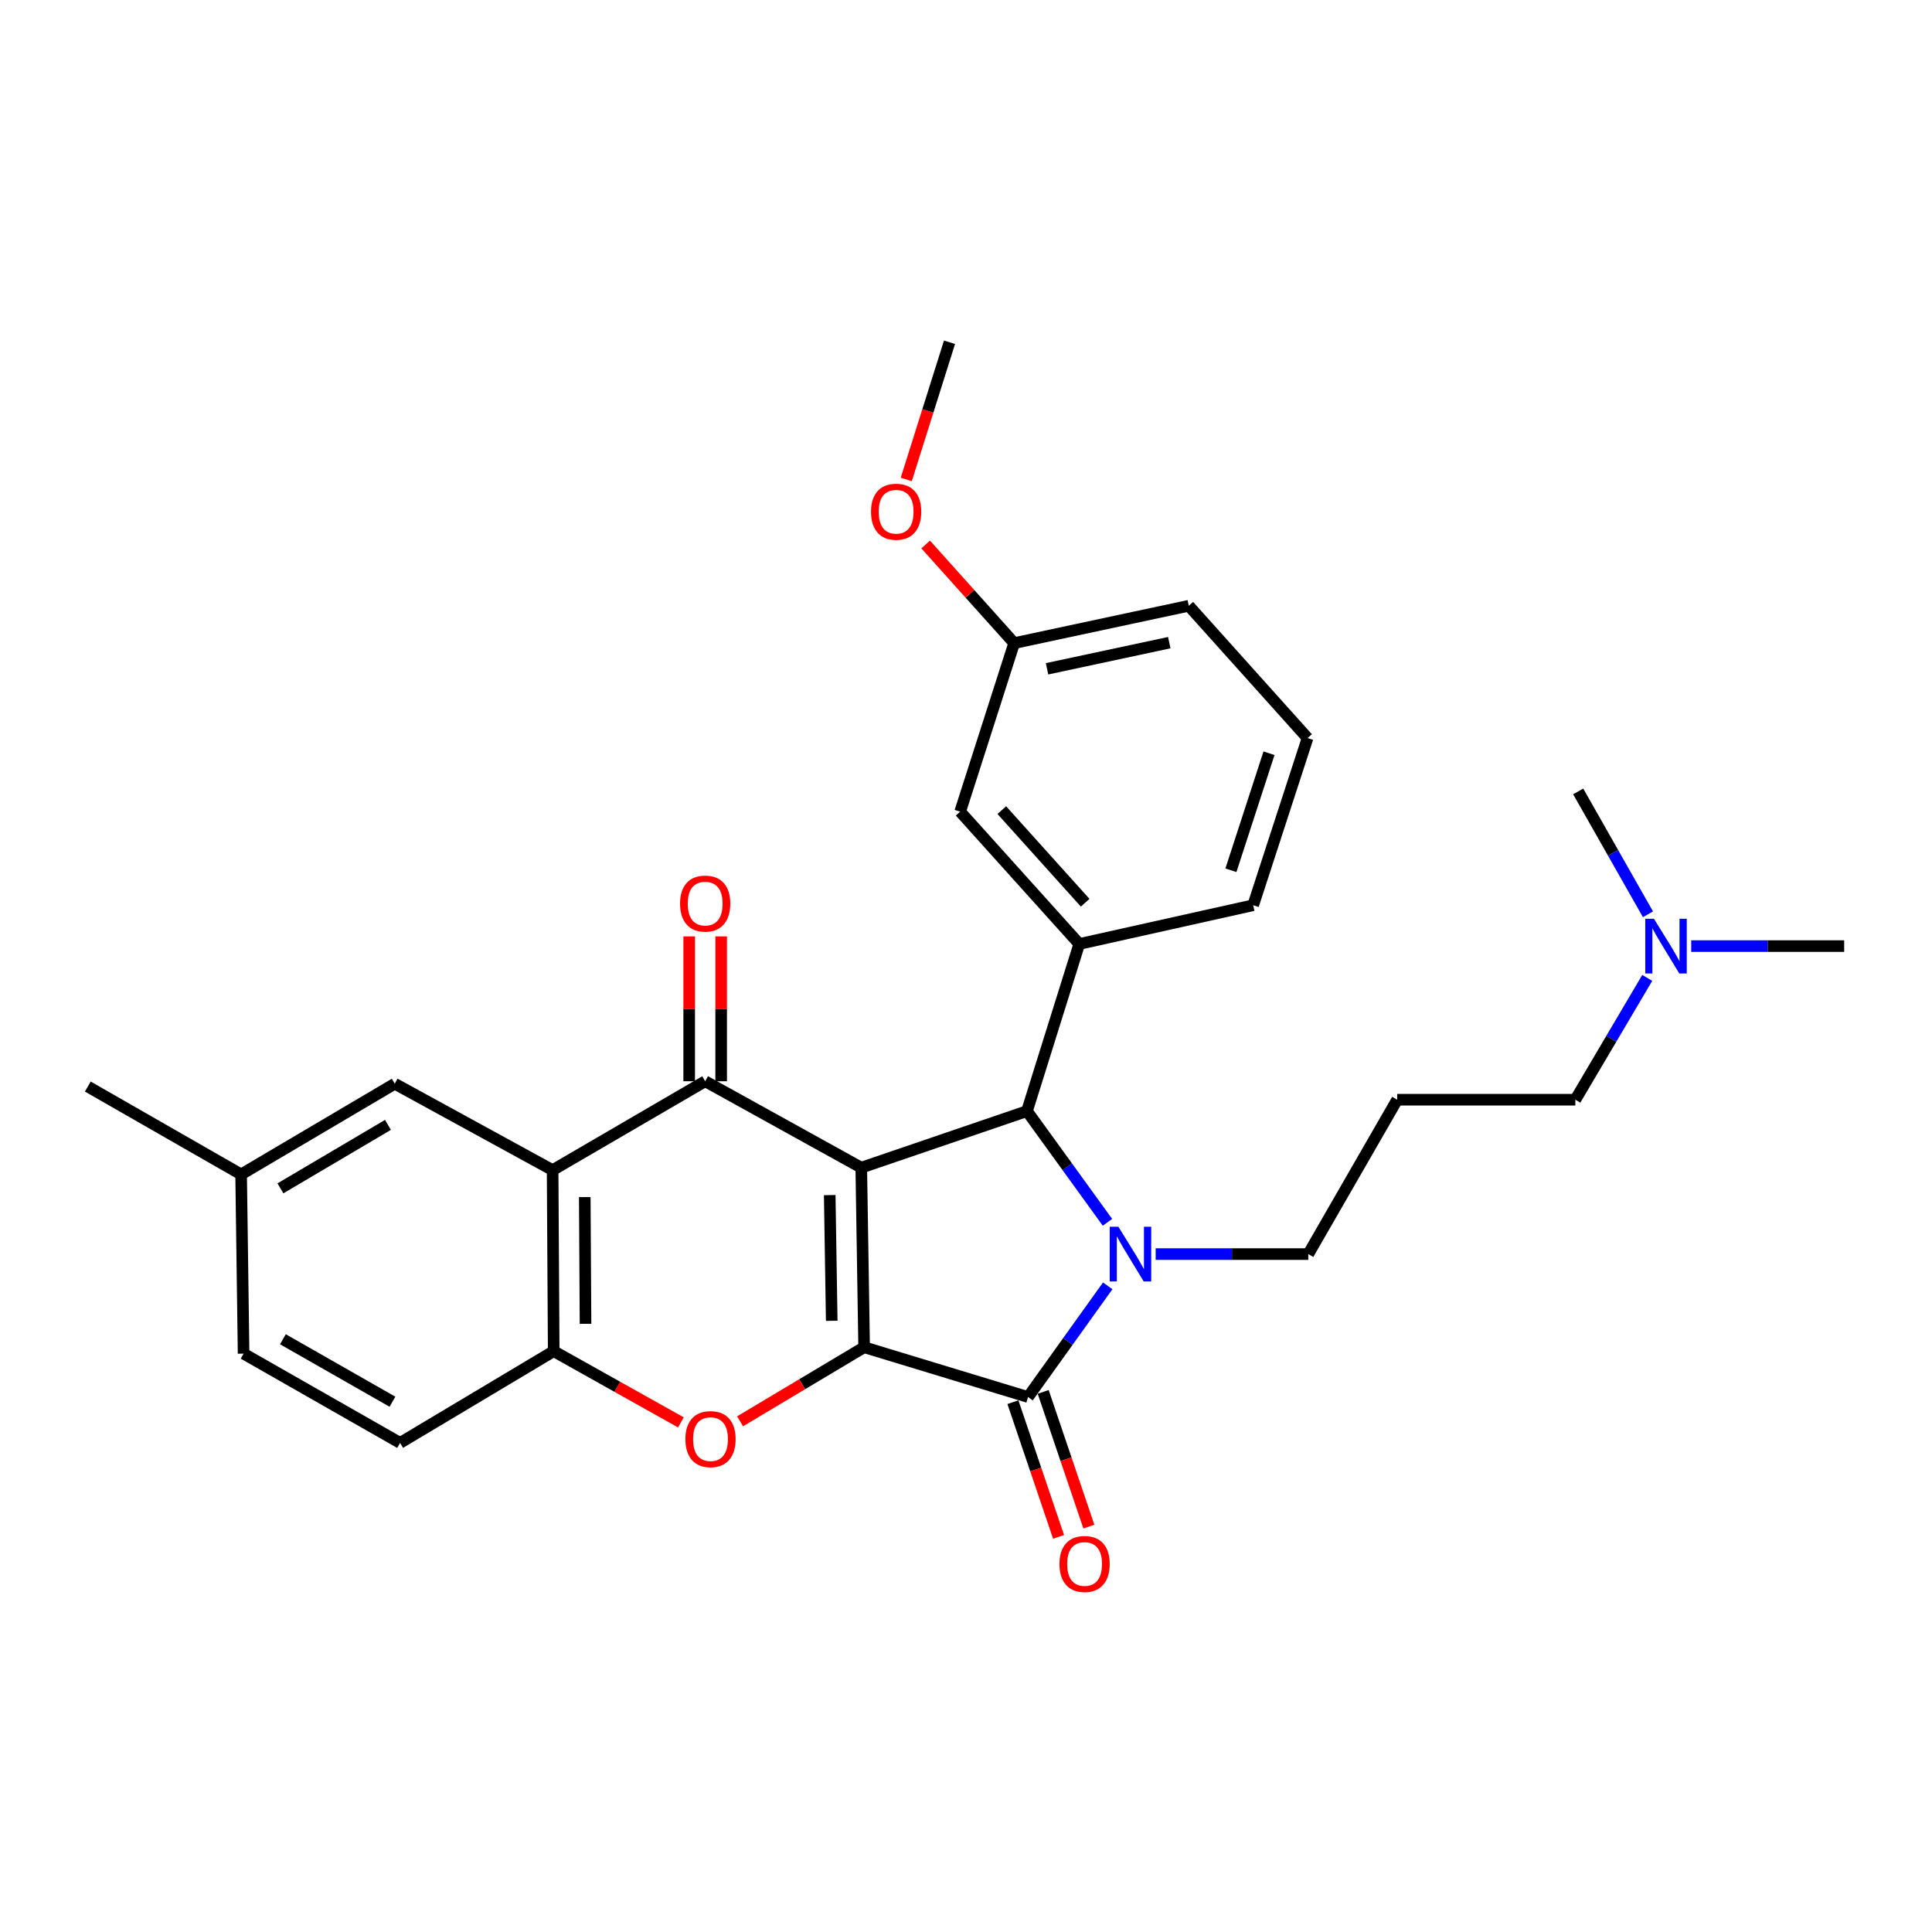 <?xml version='1.0' encoding='iso-8859-1'?>
<svg version='1.1' baseProfile='full'
              xmlns='http://www.w3.org/2000/svg'
                      xmlns:rdkit='http://www.rdkit.org/xml'
                      xmlns:xlink='http://www.w3.org/1999/xlink'
                  xml:space='preserve'
width='1000px' height='1000px' viewBox='0 0 1000 1000'>
<!-- END OF HEADER -->
<rect style='opacity:1.0;fill:#FFFFFF;stroke:none' width='1000' height='1000' x='0' y='0'> </rect>
<path class='bond-0' d='M 445.794,604.38 L 447.274,697.323' style='fill:none;fill-rule:evenodd;stroke:#000000;stroke-width:6px;stroke-linecap:butt;stroke-linejoin:miter;stroke-opacity:1' />
<path class='bond-0' d='M 429.464,618.585 L 430.5,683.645' style='fill:none;fill-rule:evenodd;stroke:#000000;stroke-width:6px;stroke-linecap:butt;stroke-linejoin:miter;stroke-opacity:1' />
<path class='bond-3' d='M 445.794,604.38 L 531.564,575.106' style='fill:none;fill-rule:evenodd;stroke:#000000;stroke-width:6px;stroke-linecap:butt;stroke-linejoin:miter;stroke-opacity:1' />
<path class='bond-4' d='M 445.794,604.38 L 364.999,559.655' style='fill:none;fill-rule:evenodd;stroke:#000000;stroke-width:6px;stroke-linecap:butt;stroke-linejoin:miter;stroke-opacity:1' />
<path class='bond-2' d='M 447.274,697.323 L 532.115,723.102' style='fill:none;fill-rule:evenodd;stroke:#000000;stroke-width:6px;stroke-linecap:butt;stroke-linejoin:miter;stroke-opacity:1' />
<path class='bond-5' d='M 447.274,697.323 L 415.174,716.492' style='fill:none;fill-rule:evenodd;stroke:#000000;stroke-width:6px;stroke-linecap:butt;stroke-linejoin:miter;stroke-opacity:1' />
<path class='bond-5' d='M 415.174,716.492 L 383.074,735.661' style='fill:none;fill-rule:evenodd;stroke:#FF0000;stroke-width:6px;stroke-linecap:butt;stroke-linejoin:miter;stroke-opacity:1' />
<path class='bond-1' d='M 573.225,632.669 L 552.394,603.888' style='fill:none;fill-rule:evenodd;stroke:#0000FF;stroke-width:6px;stroke-linecap:butt;stroke-linejoin:miter;stroke-opacity:1' />
<path class='bond-1' d='M 552.394,603.888 L 531.564,575.106' style='fill:none;fill-rule:evenodd;stroke:#000000;stroke-width:6px;stroke-linecap:butt;stroke-linejoin:miter;stroke-opacity:1' />
<path class='bond-14' d='M 598.167,649.113 L 637.668,649.113' style='fill:none;fill-rule:evenodd;stroke:#0000FF;stroke-width:6px;stroke-linecap:butt;stroke-linejoin:miter;stroke-opacity:1' />
<path class='bond-14' d='M 637.668,649.113 L 677.168,649.113' style='fill:none;fill-rule:evenodd;stroke:#000000;stroke-width:6px;stroke-linecap:butt;stroke-linejoin:miter;stroke-opacity:1' />
<path class='bond-29' d='M 573.351,665.549 L 552.733,694.325' style='fill:none;fill-rule:evenodd;stroke:#0000FF;stroke-width:6px;stroke-linecap:butt;stroke-linejoin:miter;stroke-opacity:1' />
<path class='bond-29' d='M 552.733,694.325 L 532.115,723.102' style='fill:none;fill-rule:evenodd;stroke:#000000;stroke-width:6px;stroke-linecap:butt;stroke-linejoin:miter;stroke-opacity:1' />
<path class='bond-9' d='M 524.276,725.759 L 536.095,760.621' style='fill:none;fill-rule:evenodd;stroke:#000000;stroke-width:6px;stroke-linecap:butt;stroke-linejoin:miter;stroke-opacity:1' />
<path class='bond-9' d='M 536.095,760.621 L 547.914,795.483' style='fill:none;fill-rule:evenodd;stroke:#FF0000;stroke-width:6px;stroke-linecap:butt;stroke-linejoin:miter;stroke-opacity:1' />
<path class='bond-9' d='M 539.954,720.444 L 551.773,755.306' style='fill:none;fill-rule:evenodd;stroke:#000000;stroke-width:6px;stroke-linecap:butt;stroke-linejoin:miter;stroke-opacity:1' />
<path class='bond-9' d='M 551.773,755.306 L 563.592,790.167' style='fill:none;fill-rule:evenodd;stroke:#FF0000;stroke-width:6px;stroke-linecap:butt;stroke-linejoin:miter;stroke-opacity:1' />
<path class='bond-8' d='M 531.564,575.106 L 558.621,488.601' style='fill:none;fill-rule:evenodd;stroke:#000000;stroke-width:6px;stroke-linecap:butt;stroke-linejoin:miter;stroke-opacity:1' />
<path class='bond-6' d='M 364.999,559.655 L 286.035,605.658' style='fill:none;fill-rule:evenodd;stroke:#000000;stroke-width:6px;stroke-linecap:butt;stroke-linejoin:miter;stroke-opacity:1' />
<path class='bond-10' d='M 373.277,559.655 L 373.277,522.165' style='fill:none;fill-rule:evenodd;stroke:#000000;stroke-width:6px;stroke-linecap:butt;stroke-linejoin:miter;stroke-opacity:1' />
<path class='bond-10' d='M 373.277,522.165 L 373.277,484.674' style='fill:none;fill-rule:evenodd;stroke:#FF0000;stroke-width:6px;stroke-linecap:butt;stroke-linejoin:miter;stroke-opacity:1' />
<path class='bond-10' d='M 356.722,559.655 L 356.722,522.165' style='fill:none;fill-rule:evenodd;stroke:#000000;stroke-width:6px;stroke-linecap:butt;stroke-linejoin:miter;stroke-opacity:1' />
<path class='bond-10' d='M 356.722,522.165 L 356.722,484.674' style='fill:none;fill-rule:evenodd;stroke:#FF0000;stroke-width:6px;stroke-linecap:butt;stroke-linejoin:miter;stroke-opacity:1' />
<path class='bond-30' d='M 352.433,736.224 L 319.514,717.79' style='fill:none;fill-rule:evenodd;stroke:#FF0000;stroke-width:6px;stroke-linecap:butt;stroke-linejoin:miter;stroke-opacity:1' />
<path class='bond-30' d='M 319.514,717.79 L 286.596,699.356' style='fill:none;fill-rule:evenodd;stroke:#000000;stroke-width:6px;stroke-linecap:butt;stroke-linejoin:miter;stroke-opacity:1' />
<path class='bond-7' d='M 286.035,605.658 L 286.596,699.356' style='fill:none;fill-rule:evenodd;stroke:#000000;stroke-width:6px;stroke-linecap:butt;stroke-linejoin:miter;stroke-opacity:1' />
<path class='bond-7' d='M 302.673,619.614 L 303.066,685.202' style='fill:none;fill-rule:evenodd;stroke:#000000;stroke-width:6px;stroke-linecap:butt;stroke-linejoin:miter;stroke-opacity:1' />
<path class='bond-11' d='M 286.035,605.658 L 204.321,560.934' style='fill:none;fill-rule:evenodd;stroke:#000000;stroke-width:6px;stroke-linecap:butt;stroke-linejoin:miter;stroke-opacity:1' />
<path class='bond-13' d='M 286.596,699.356 L 207.08,746.839' style='fill:none;fill-rule:evenodd;stroke:#000000;stroke-width:6px;stroke-linecap:butt;stroke-linejoin:miter;stroke-opacity:1' />
<path class='bond-12' d='M 558.621,488.601 L 496.974,420.121' style='fill:none;fill-rule:evenodd;stroke:#000000;stroke-width:6px;stroke-linecap:butt;stroke-linejoin:miter;stroke-opacity:1' />
<path class='bond-12' d='M 561.677,467.253 L 518.525,419.317' style='fill:none;fill-rule:evenodd;stroke:#000000;stroke-width:6px;stroke-linecap:butt;stroke-linejoin:miter;stroke-opacity:1' />
<path class='bond-20' d='M 558.621,488.601 L 648.64,468.542' style='fill:none;fill-rule:evenodd;stroke:#000000;stroke-width:6px;stroke-linecap:butt;stroke-linejoin:miter;stroke-opacity:1' />
<path class='bond-16' d='M 204.321,560.934 L 124.805,607.875' style='fill:none;fill-rule:evenodd;stroke:#000000;stroke-width:6px;stroke-linecap:butt;stroke-linejoin:miter;stroke-opacity:1' />
<path class='bond-16' d='M 200.809,582.231 L 145.148,615.089' style='fill:none;fill-rule:evenodd;stroke:#000000;stroke-width:6px;stroke-linecap:butt;stroke-linejoin:miter;stroke-opacity:1' />
<path class='bond-17' d='M 496.974,420.121 L 524.933,332.879' style='fill:none;fill-rule:evenodd;stroke:#000000;stroke-width:6px;stroke-linecap:butt;stroke-linejoin:miter;stroke-opacity:1' />
<path class='bond-31' d='M 207.08,746.839 L 126.083,700.643' style='fill:none;fill-rule:evenodd;stroke:#000000;stroke-width:6px;stroke-linecap:butt;stroke-linejoin:miter;stroke-opacity:1' />
<path class='bond-31' d='M 203.132,725.53 L 146.434,693.193' style='fill:none;fill-rule:evenodd;stroke:#000000;stroke-width:6px;stroke-linecap:butt;stroke-linejoin:miter;stroke-opacity:1' />
<path class='bond-15' d='M 677.168,649.113 L 723.18,569.211' style='fill:none;fill-rule:evenodd;stroke:#000000;stroke-width:6px;stroke-linecap:butt;stroke-linejoin:miter;stroke-opacity:1' />
<path class='bond-22' d='M 723.18,569.211 L 815.397,569.211' style='fill:none;fill-rule:evenodd;stroke:#000000;stroke-width:6px;stroke-linecap:butt;stroke-linejoin:miter;stroke-opacity:1' />
<path class='bond-19' d='M 124.805,607.875 L 126.083,700.643' style='fill:none;fill-rule:evenodd;stroke:#000000;stroke-width:6px;stroke-linecap:butt;stroke-linejoin:miter;stroke-opacity:1' />
<path class='bond-27' d='M 124.805,607.875 L 45.455,562.405' style='fill:none;fill-rule:evenodd;stroke:#000000;stroke-width:6px;stroke-linecap:butt;stroke-linejoin:miter;stroke-opacity:1' />
<path class='bond-21' d='M 524.933,332.879 L 502.029,307.352' style='fill:none;fill-rule:evenodd;stroke:#000000;stroke-width:6px;stroke-linecap:butt;stroke-linejoin:miter;stroke-opacity:1' />
<path class='bond-21' d='M 502.029,307.352 L 479.125,281.824' style='fill:none;fill-rule:evenodd;stroke:#FF0000;stroke-width:6px;stroke-linecap:butt;stroke-linejoin:miter;stroke-opacity:1' />
<path class='bond-32' d='M 524.933,332.879 L 615.31,313.548' style='fill:none;fill-rule:evenodd;stroke:#000000;stroke-width:6px;stroke-linecap:butt;stroke-linejoin:miter;stroke-opacity:1' />
<path class='bond-32' d='M 541.952,346.168 L 605.216,332.635' style='fill:none;fill-rule:evenodd;stroke:#000000;stroke-width:6px;stroke-linecap:butt;stroke-linejoin:miter;stroke-opacity:1' />
<path class='bond-18' d='M 852.609,506.163 L 834.003,537.687' style='fill:none;fill-rule:evenodd;stroke:#0000FF;stroke-width:6px;stroke-linecap:butt;stroke-linejoin:miter;stroke-opacity:1' />
<path class='bond-18' d='M 834.003,537.687 L 815.397,569.211' style='fill:none;fill-rule:evenodd;stroke:#000000;stroke-width:6px;stroke-linecap:butt;stroke-linejoin:miter;stroke-opacity:1' />
<path class='bond-25' d='M 875.374,489.695 L 914.96,489.695' style='fill:none;fill-rule:evenodd;stroke:#0000FF;stroke-width:6px;stroke-linecap:butt;stroke-linejoin:miter;stroke-opacity:1' />
<path class='bond-25' d='M 914.96,489.695 L 954.545,489.695' style='fill:none;fill-rule:evenodd;stroke:#000000;stroke-width:6px;stroke-linecap:butt;stroke-linejoin:miter;stroke-opacity:1' />
<path class='bond-26' d='M 852.981,473.233 L 834.925,441.435' style='fill:none;fill-rule:evenodd;stroke:#0000FF;stroke-width:6px;stroke-linecap:butt;stroke-linejoin:miter;stroke-opacity:1' />
<path class='bond-26' d='M 834.925,441.435 L 816.869,409.636' style='fill:none;fill-rule:evenodd;stroke:#000000;stroke-width:6px;stroke-linecap:butt;stroke-linejoin:miter;stroke-opacity:1' />
<path class='bond-23' d='M 648.64,468.542 L 676.791,382.027' style='fill:none;fill-rule:evenodd;stroke:#000000;stroke-width:6px;stroke-linecap:butt;stroke-linejoin:miter;stroke-opacity:1' />
<path class='bond-23' d='M 637.12,450.443 L 656.827,389.882' style='fill:none;fill-rule:evenodd;stroke:#000000;stroke-width:6px;stroke-linecap:butt;stroke-linejoin:miter;stroke-opacity:1' />
<path class='bond-28' d='M 469.077,248.169 L 480.271,212.663' style='fill:none;fill-rule:evenodd;stroke:#FF0000;stroke-width:6px;stroke-linecap:butt;stroke-linejoin:miter;stroke-opacity:1' />
<path class='bond-28' d='M 480.271,212.663 L 491.465,177.158' style='fill:none;fill-rule:evenodd;stroke:#000000;stroke-width:6px;stroke-linecap:butt;stroke-linejoin:miter;stroke-opacity:1' />
<path class='bond-24' d='M 676.791,382.027 L 615.31,313.548' style='fill:none;fill-rule:evenodd;stroke:#000000;stroke-width:6px;stroke-linecap:butt;stroke-linejoin:miter;stroke-opacity:1' />
<path  class='atom-2' d='M 578.866 634.953
L 588.146 649.953
Q 589.066 651.433, 590.546 654.113
Q 592.026 656.793, 592.106 656.953
L 592.106 634.953
L 595.866 634.953
L 595.866 663.273
L 591.986 663.273
L 582.026 646.873
Q 580.866 644.953, 579.626 642.753
Q 578.426 640.553, 578.066 639.873
L 578.066 663.273
L 574.386 663.273
L 574.386 634.953
L 578.866 634.953
' fill='#0000FF'/>
<path  class='atom-6' d='M 354.758 744.887
Q 354.758 738.087, 358.118 734.287
Q 361.478 730.487, 367.758 730.487
Q 374.038 730.487, 377.398 734.287
Q 380.758 738.087, 380.758 744.887
Q 380.758 751.767, 377.358 755.687
Q 373.958 759.567, 367.758 759.567
Q 361.518 759.567, 358.118 755.687
Q 354.758 751.807, 354.758 744.887
M 367.758 756.367
Q 372.078 756.367, 374.398 753.487
Q 376.758 750.567, 376.758 744.887
Q 376.758 739.327, 374.398 736.527
Q 372.078 733.687, 367.758 733.687
Q 363.438 733.687, 361.078 736.487
Q 358.758 739.287, 358.758 744.887
Q 358.758 750.607, 361.078 753.487
Q 363.438 756.367, 367.758 756.367
' fill='#FF0000'/>
<path  class='atom-10' d='M 548.38 809.504
Q 548.38 802.704, 551.74 798.904
Q 555.1 795.104, 561.38 795.104
Q 567.66 795.104, 571.02 798.904
Q 574.38 802.704, 574.38 809.504
Q 574.38 816.384, 570.98 820.304
Q 567.58 824.184, 561.38 824.184
Q 555.14 824.184, 551.74 820.304
Q 548.38 816.424, 548.38 809.504
M 561.38 820.984
Q 565.7 820.984, 568.02 818.104
Q 570.38 815.184, 570.38 809.504
Q 570.38 803.944, 568.02 801.144
Q 565.7 798.304, 561.38 798.304
Q 557.06 798.304, 554.7 801.104
Q 552.38 803.904, 552.38 809.504
Q 552.38 815.224, 554.7 818.104
Q 557.06 820.984, 561.38 820.984
' fill='#FF0000'/>
<path  class='atom-11' d='M 351.999 467.693
Q 351.999 460.893, 355.359 457.093
Q 358.719 453.293, 364.999 453.293
Q 371.279 453.293, 374.639 457.093
Q 377.999 460.893, 377.999 467.693
Q 377.999 474.573, 374.599 478.493
Q 371.199 482.373, 364.999 482.373
Q 358.759 482.373, 355.359 478.493
Q 351.999 474.613, 351.999 467.693
M 364.999 479.173
Q 369.319 479.173, 371.639 476.293
Q 373.999 473.373, 373.999 467.693
Q 373.999 462.133, 371.639 459.333
Q 369.319 456.493, 364.999 456.493
Q 360.679 456.493, 358.319 459.293
Q 355.999 462.093, 355.999 467.693
Q 355.999 473.413, 358.319 476.293
Q 360.679 479.173, 364.999 479.173
' fill='#FF0000'/>
<path  class='atom-19' d='M 856.069 475.535
L 865.349 490.535
Q 866.269 492.015, 867.749 494.695
Q 869.229 497.375, 869.309 497.535
L 869.309 475.535
L 873.069 475.535
L 873.069 503.855
L 869.189 503.855
L 859.229 487.455
Q 858.069 485.535, 856.829 483.335
Q 855.629 481.135, 855.269 480.455
L 855.269 503.855
L 851.589 503.855
L 851.589 475.535
L 856.069 475.535
' fill='#0000FF'/>
<path  class='atom-22' d='M 450.838 264.866
Q 450.838 258.066, 454.198 254.266
Q 457.558 250.466, 463.838 250.466
Q 470.118 250.466, 473.478 254.266
Q 476.838 258.066, 476.838 264.866
Q 476.838 271.746, 473.438 275.666
Q 470.038 279.546, 463.838 279.546
Q 457.598 279.546, 454.198 275.666
Q 450.838 271.786, 450.838 264.866
M 463.838 276.346
Q 468.158 276.346, 470.478 273.466
Q 472.838 270.546, 472.838 264.866
Q 472.838 259.306, 470.478 256.506
Q 468.158 253.666, 463.838 253.666
Q 459.518 253.666, 457.158 256.466
Q 454.838 259.266, 454.838 264.866
Q 454.838 270.586, 457.158 273.466
Q 459.518 276.346, 463.838 276.346
' fill='#FF0000'/>
</svg>
